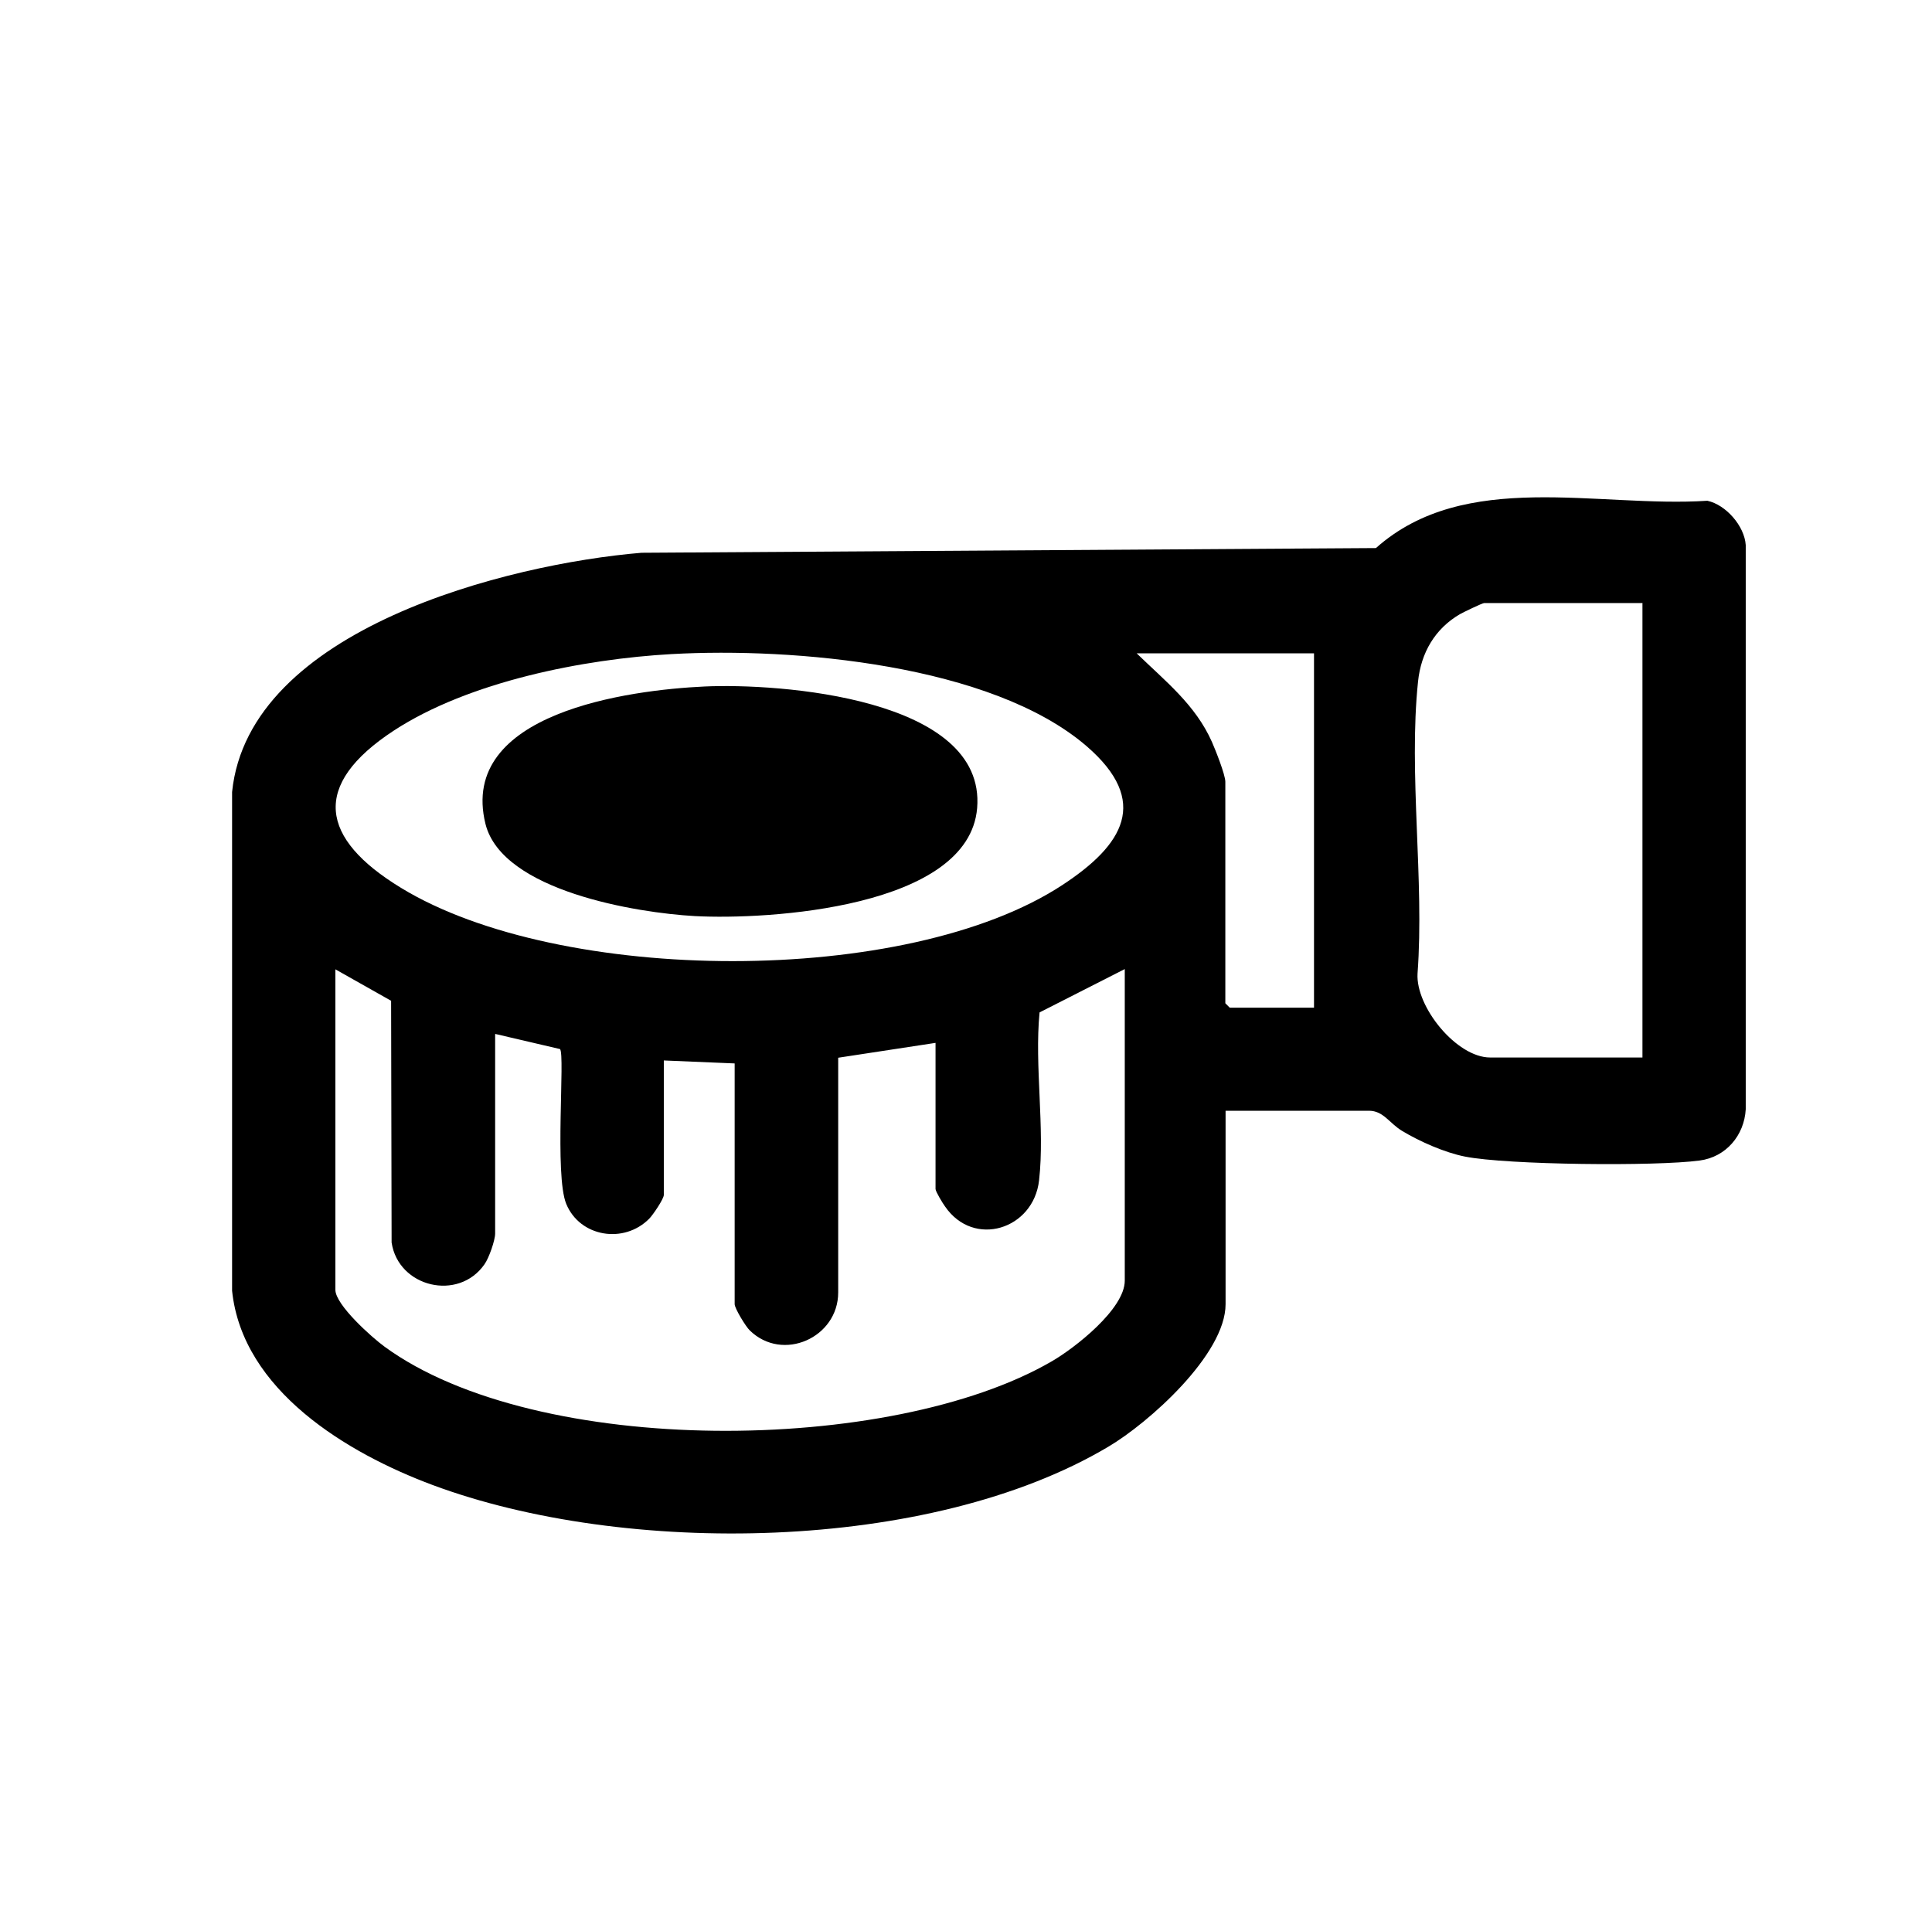 <svg id="Layer_1" data-name="Layer 1" xmlns="http://www.w3.org/2000/svg" viewBox="0 0 78 77">
  <g id="OEVkf0.tif">
    <g>
      <path d="M9.37,31.98c.67-6.59,11.14-9.21,16.53-9.66l29.65-.19c3.59-3.2,8.96-1.62,13.38-1.91.75.16,1.5,1.02,1.55,1.79v22.78c-.06,1.06-.8,1.93-1.86,2.07-1.76.24-7.78.18-9.48-.16-.81-.16-1.83-.61-2.54-1.04-.51-.31-.75-.81-1.33-.81h-5.79v7.81c0,2.03-3.11,4.8-4.74,5.76-7.22,4.29-19.53,4.43-27.28,1.54-3.43-1.28-7.67-3.81-8.09-7.84v-20.15ZM66.3,24.35h-6.38c-.07,0-.84.37-.98.45-1.01.59-1.57,1.56-1.69,2.72-.39,3.72.26,8.02-.02,11.79-.08,1.35,1.58,3.39,2.93,3.39h6.15v-18.36ZM27.13,26.41c-3.58.2-8.2,1.11-11.23,3.09-3.36,2.2-2.98,4.36.29,6.35,6.4,3.91,20.41,4.02,26.71-.12,2.45-1.61,3.55-3.37.97-5.6-3.84-3.31-11.86-3.99-16.73-3.72ZM53.05,26.38h-7.16c1.15,1.12,2.37,2.07,3.04,3.58.14.32.54,1.32.54,1.61v8.94l.18.18h3.4v-14.31ZM19.99,41.76v8.05c0,.27-.25.99-.43,1.24-1.05,1.51-3.48.93-3.75-.88l-.02-9.76-2.25-1.27v12.94c0,.61,1.48,1.93,1.99,2.3,6.15,4.49,20.44,4.36,26.93.59.92-.53,2.95-2.11,2.95-3.26v-12.58l-3.44,1.75c-.21,2.16.22,4.67-.02,6.78-.22,1.98-2.64,2.75-3.8,1.05-.09-.12-.38-.6-.38-.7v-5.9l-3.93.6v9.48c0,1.82-2.24,2.83-3.57,1.53-.16-.15-.61-.89-.61-1.06v-9.72l-2.86-.12v5.43c0,.16-.44.81-.59.96-1.02,1.03-2.8.74-3.35-.6-.48-1.17-.04-6.01-.25-6.25l-2.61-.61Z"></path>
      <path d="M28.44,27.72c2.99-.14,11.38.45,11.01,4.91-.34,4.03-8.44,4.52-11.4,4.36-2.34-.13-7.77-1.01-8.45-3.72-1.11-4.5,5.82-5.41,8.84-5.55Z"></path>
    </g>
  </g>
</svg>